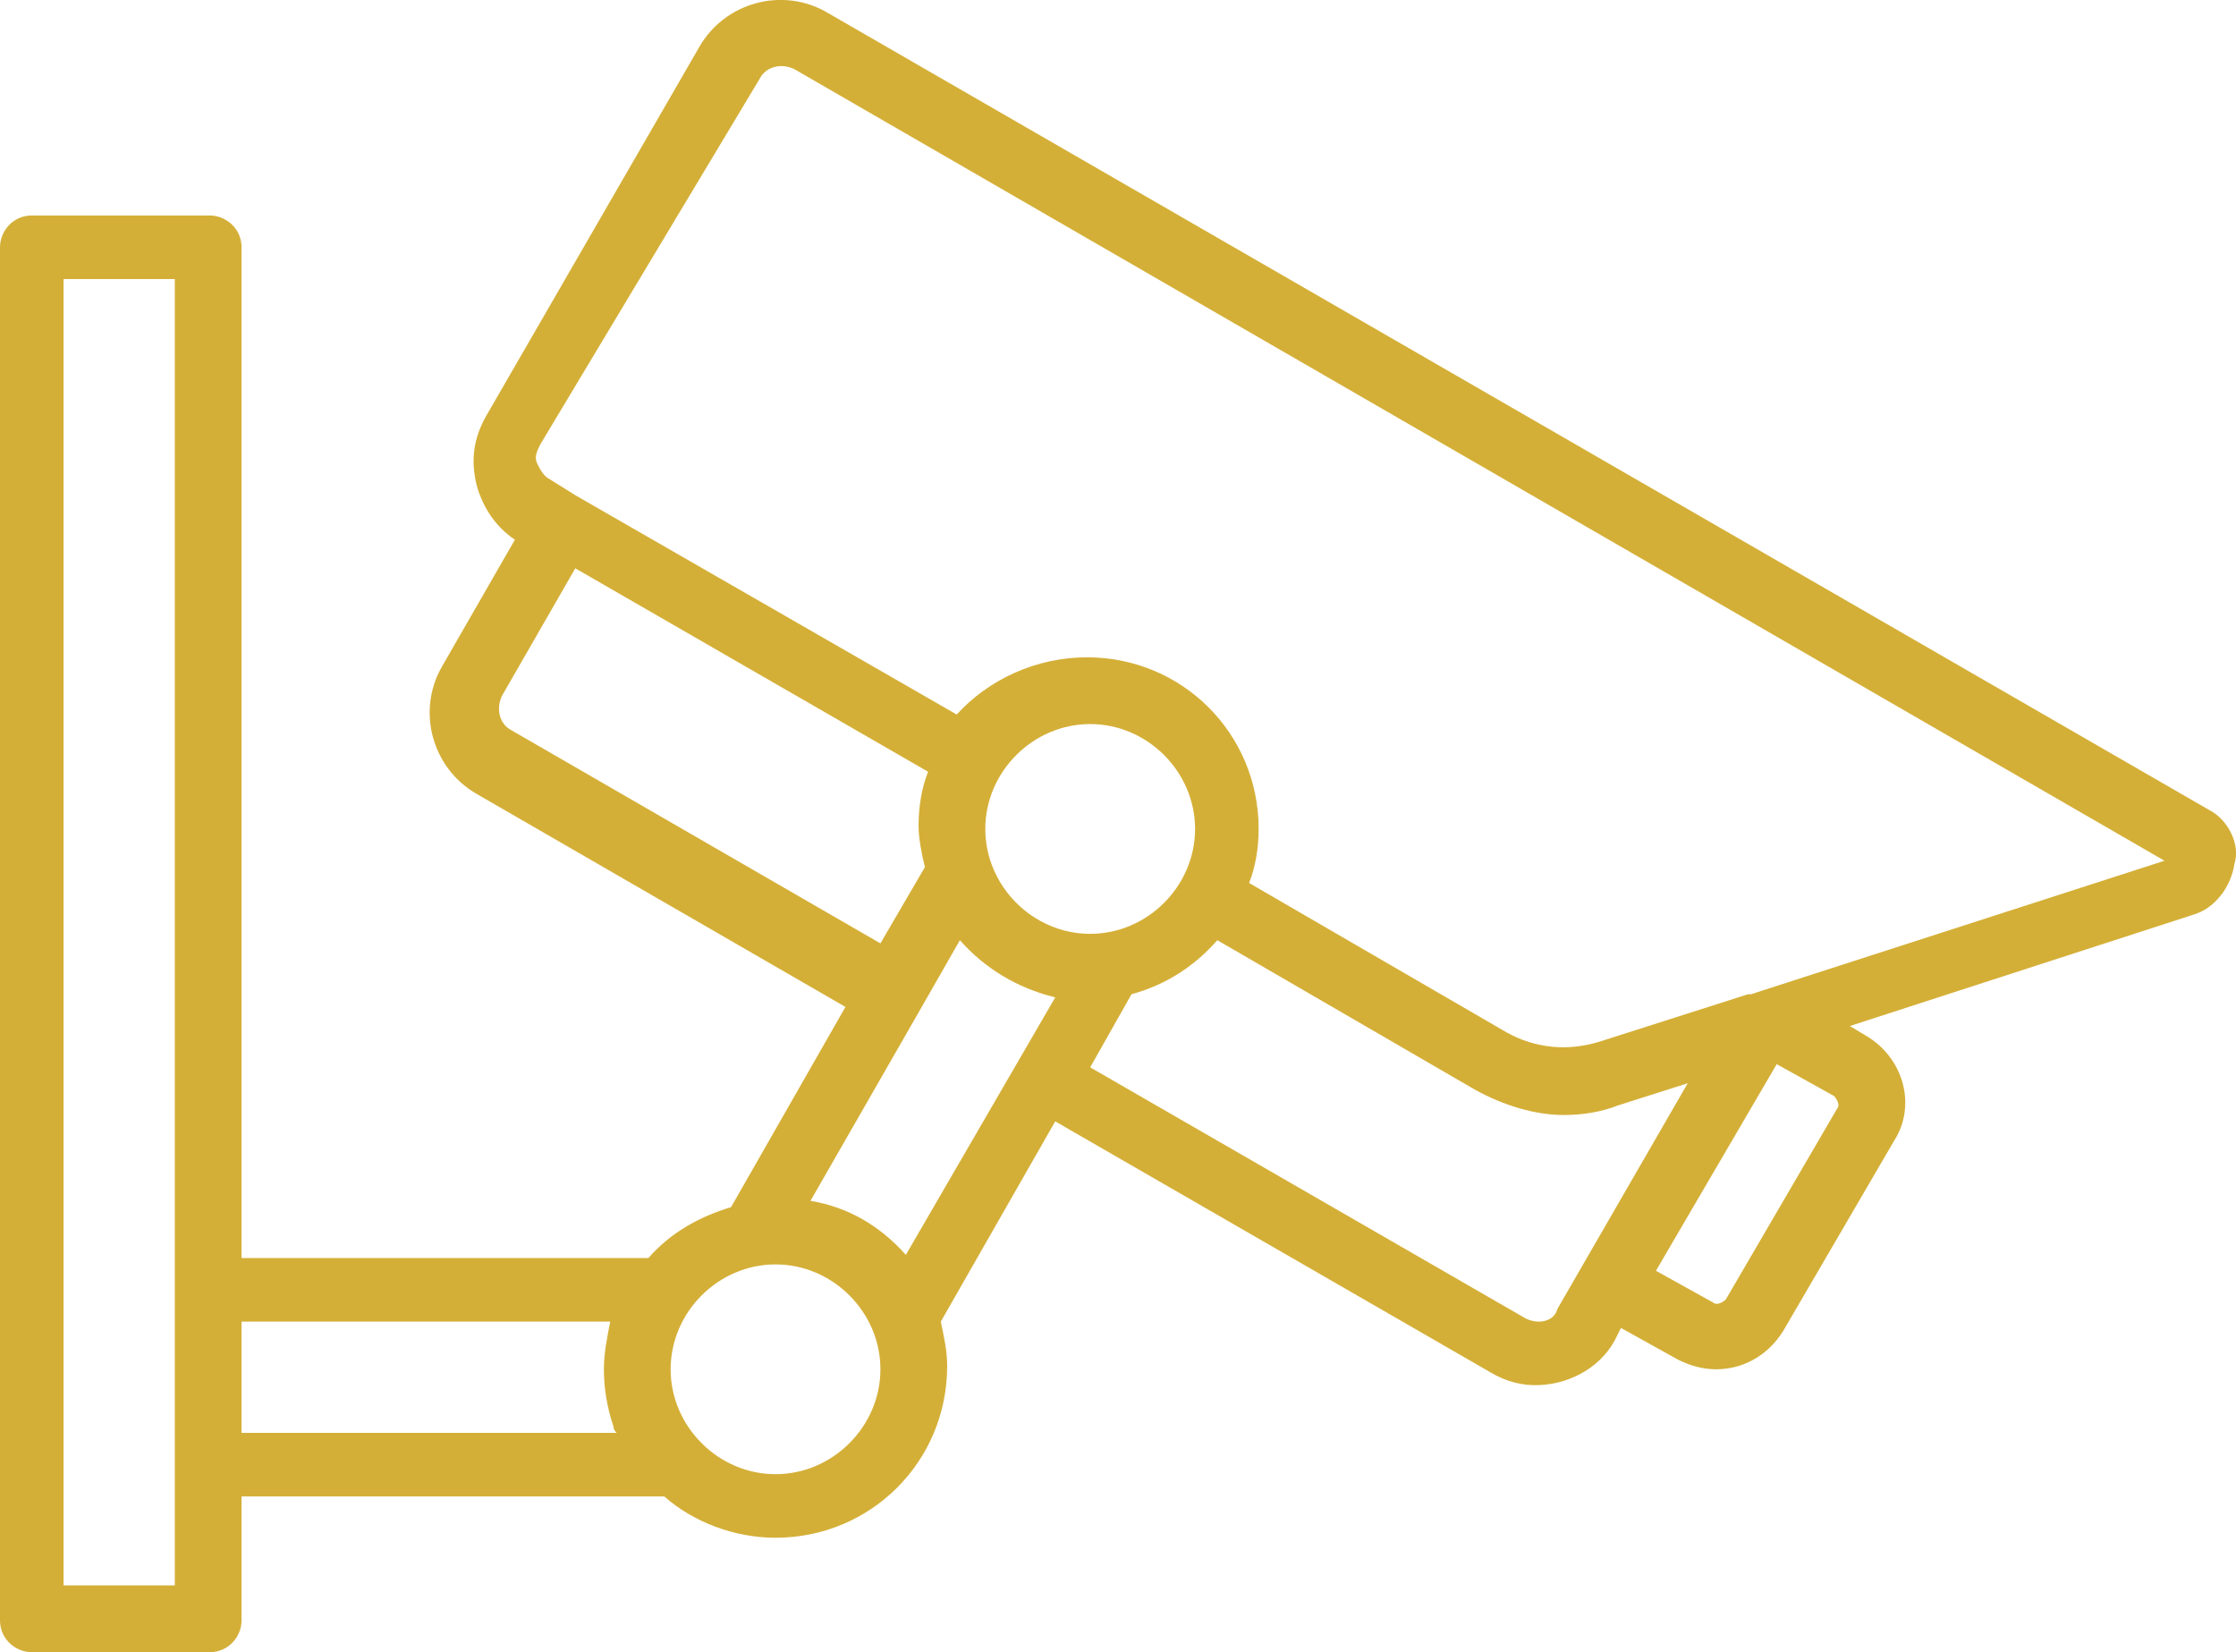 <svg xmlns="http://www.w3.org/2000/svg" id="Layer_1" data-name="Layer 1" viewBox="0 0 70.35 51.98"><defs><style>      .cls-1 {        fill: #d4af37;      }    </style></defs><path class="cls-1" d="M69.5,25.48L26,.38c-1.4-.8-3.2-.3-4,1.1l-6.7,11.6c-.4,.7-.5,1.4-.3,2.2,.2,.7,.6,1.3,1.2,1.7l-2.3,4c-.8,1.4-.3,3.2,1.1,4l11.6,6.7-3.6,6.3c-1,.3-1.9,.8-2.6,1.6H7.6V7.78c0-.6-.5-1-1-1H1c-.6,0-1,.5-1,1V50.98c0,.6,.5,1,1,1H6.6c.6,0,1-.5,1-1v-3.9h13.3c.9,.8,2.2,1.3,3.5,1.3,3,0,5.4-2.4,5.4-5.4,0-.5-.1-.9-.2-1.4l3.6-6.3,13.7,7.9c.5,.3,1,.4,1.4,.4,1,0,2-.5,2.5-1.4l.2-.4,1.8,1c.4,.2,.8,.3,1.2,.3,.8,0,1.6-.4,2.1-1.2l3.5-6c.7-1.1,.3-2.6-.9-3.3l-.5-.3,10.8-3.5c.7-.2,1.2-.9,1.3-1.6,.2-.6-.2-1.4-.8-1.7h0Zm-53.4-2.5c-.4-.2-.5-.7-.3-1.1l2.3-4,11.1,6.4c-.2,.5-.3,1.1-.3,1.7,0,.4,.1,.9,.2,1.3l-1.4,2.4-11.6-6.7Zm18.2,6.4c-1.8,0-3.3-1.5-3.3-3.3s1.5-3.3,3.3-3.3,3.3,1.5,3.3,3.3c0,1.8-1.5,3.3-3.3,3.3ZM5.5,49.88H2V8.78h3.5V49.88Zm2.1-8.3h11.6c-.1,.5-.2,1-.2,1.5,0,.6,.1,1.2,.3,1.8q0,.1,.1,.2H7.6v-3.5Zm16.8,4.8c-1.8,0-3.3-1.5-3.3-3.3s1.5-3.3,3.3-3.3,3.3,1.5,3.3,3.3-1.5,3.3-3.3,3.3Zm1.1-8.6l3.5-6.1h0l1.2-2.1c.8,.9,1.8,1.5,3,1.8l-4.7,8.1c-.8-.9-1.8-1.5-3-1.7h0Zm22.5,3.7l-13.7-7.9,1.3-2.3c1.1-.3,2-.9,2.7-1.7l8.1,4.7c.9,.5,1.9,.8,2.8,.8,.6,0,1.2-.1,1.7-.3l2.2-.7-4.1,7.1c-.1,.4-.6,.5-1,.3h0Zm9.8-6.6l-3.5,6c-.1,.1-.3,.2-.4,.1l-1.8-1,3.8-6.5,1.8,1c.1,.1,.2,.3,.1,.4h0Zm-2.4-3.7h0l-.3,.1h-.1l-4.7,1.5c-1,.3-2,.2-2.9-.3l-8.1-4.7c.2-.5,.3-1.1,.3-1.7,0-3-2.4-5.4-5.4-5.4-1.6,0-3.1,.7-4.1,1.8l-12-6.9h0l-.8-.5c-.2-.1-.3-.3-.4-.5s0-.4,.1-.6L23.9,2.48c.2-.4,.7-.5,1.1-.3l43.1,24.9-12.7,4.1Z"></path></svg>